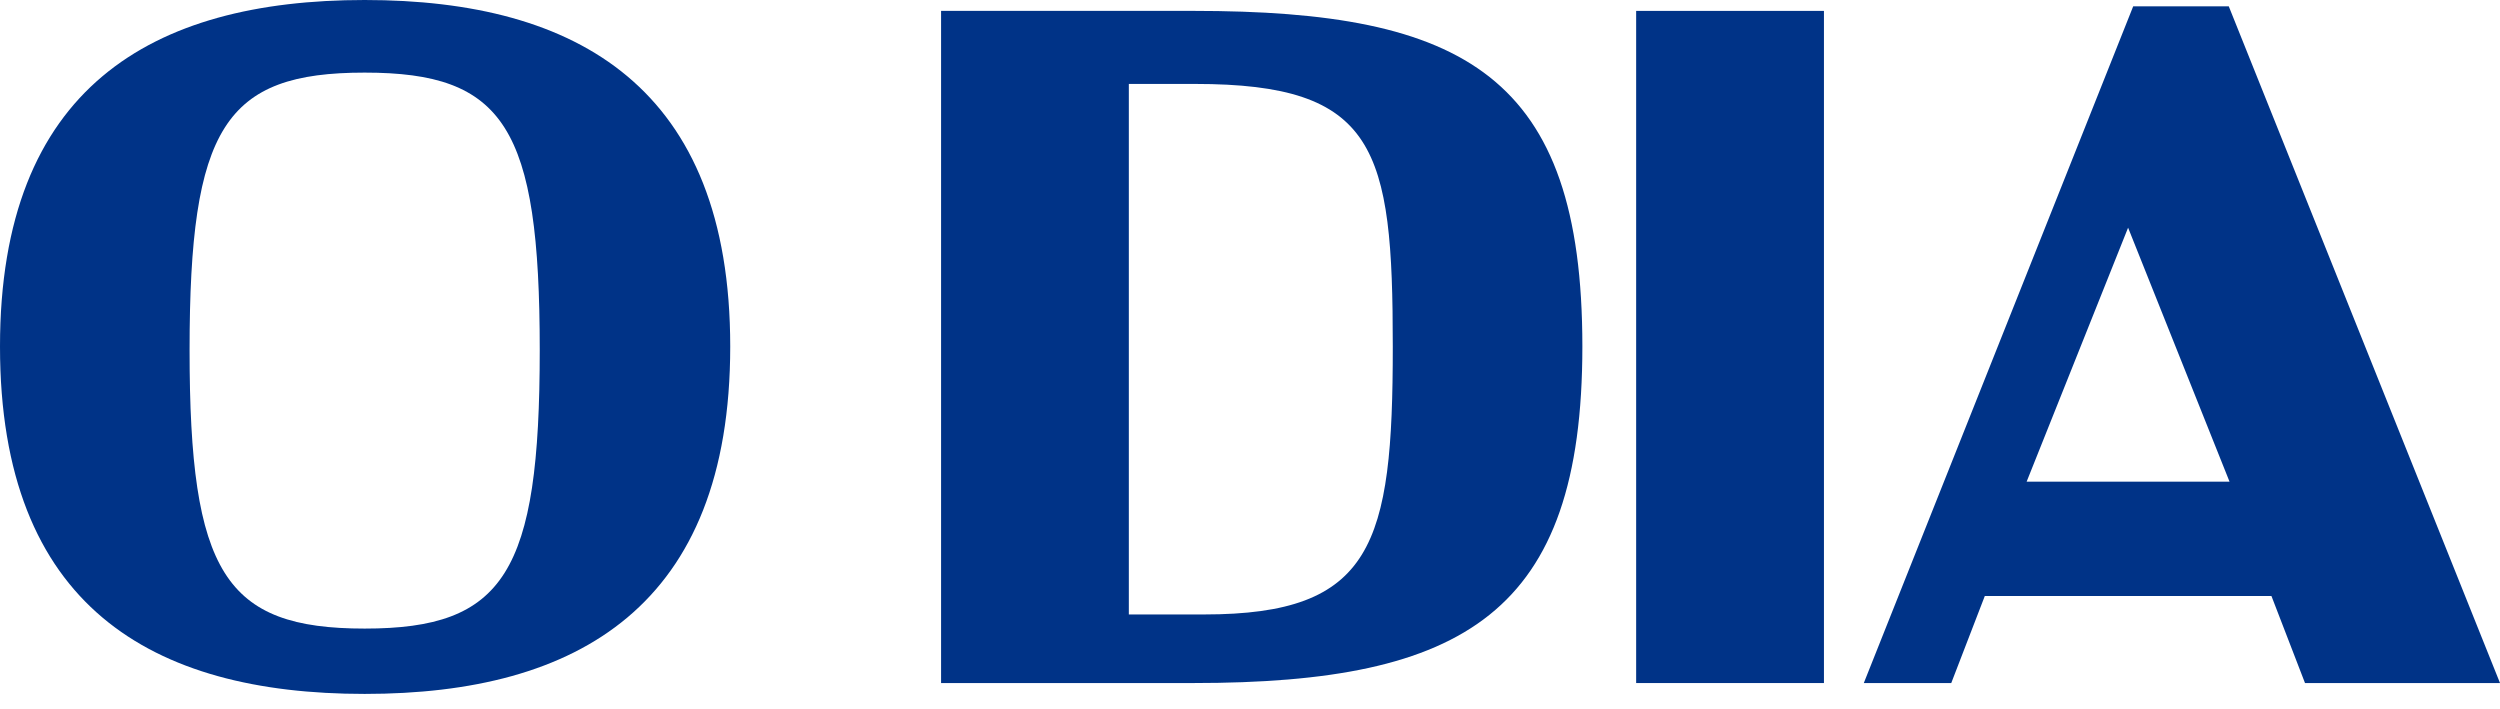 <?xml version="1.0" encoding="utf-8"?>
<!-- Generator: Adobe Illustrator 19.0.0, SVG Export Plug-In . SVG Version: 6.00 Build 0)  -->
<svg version="1.1" id="Camada_1" xmlns="http://www.w3.org/2000/svg" xmlns:xlink="http://www.w3.org/1999/xlink" x="0px" y="0px"
	 viewBox="0 0 154.828 43.919" enable-background="new 0 0 154.828 43.919" xml:space="preserve">
<g>
	<path fill="#003387" d="M0,21.459C0,5.45,9.383,0,22.583,0c13.203,0,22.641,5.45,22.641,21.459
		c0,16.066-9.438,21.516-22.641,21.516C9.383,42.975,0,37.526,0,21.459 M33.427,21.684c0-13.813-2.193-17.187-10.844-17.187
		c-8.651,0-10.842,3.374-10.842,17.187c0,13.795,2.191,17.245,10.842,17.245C31.234,38.929,33.427,35.479,33.427,21.684"/>
	<path fill="#003387" d="M58.282,0.674h15.616c16.798,0,24.1,3.988,24.1,20.786c0,16.516-7.303,20.842-24.1,20.842H58.282V0.674z
		 M74.572,38.054c10.452,0,11.685-4.321,11.685-16.594c0-12.275-1.01-16.262-12.246-16.262h-4.101v32.856H74.572z"/>
	<rect x="101.329" y="0.675" fill="#003387" width="11.63" height="41.627"/>
	<path fill="#003387" d="M132.111,0.393h5.92l16.798,41.91h-12.077l-2.08-5.394h-17.75l-2.079,5.394h-5.416L132.111,0.393z
		 M138.077,29.829l-6.282-15.728l-6.283,15.728H138.077z"/>
</g>
</svg>
